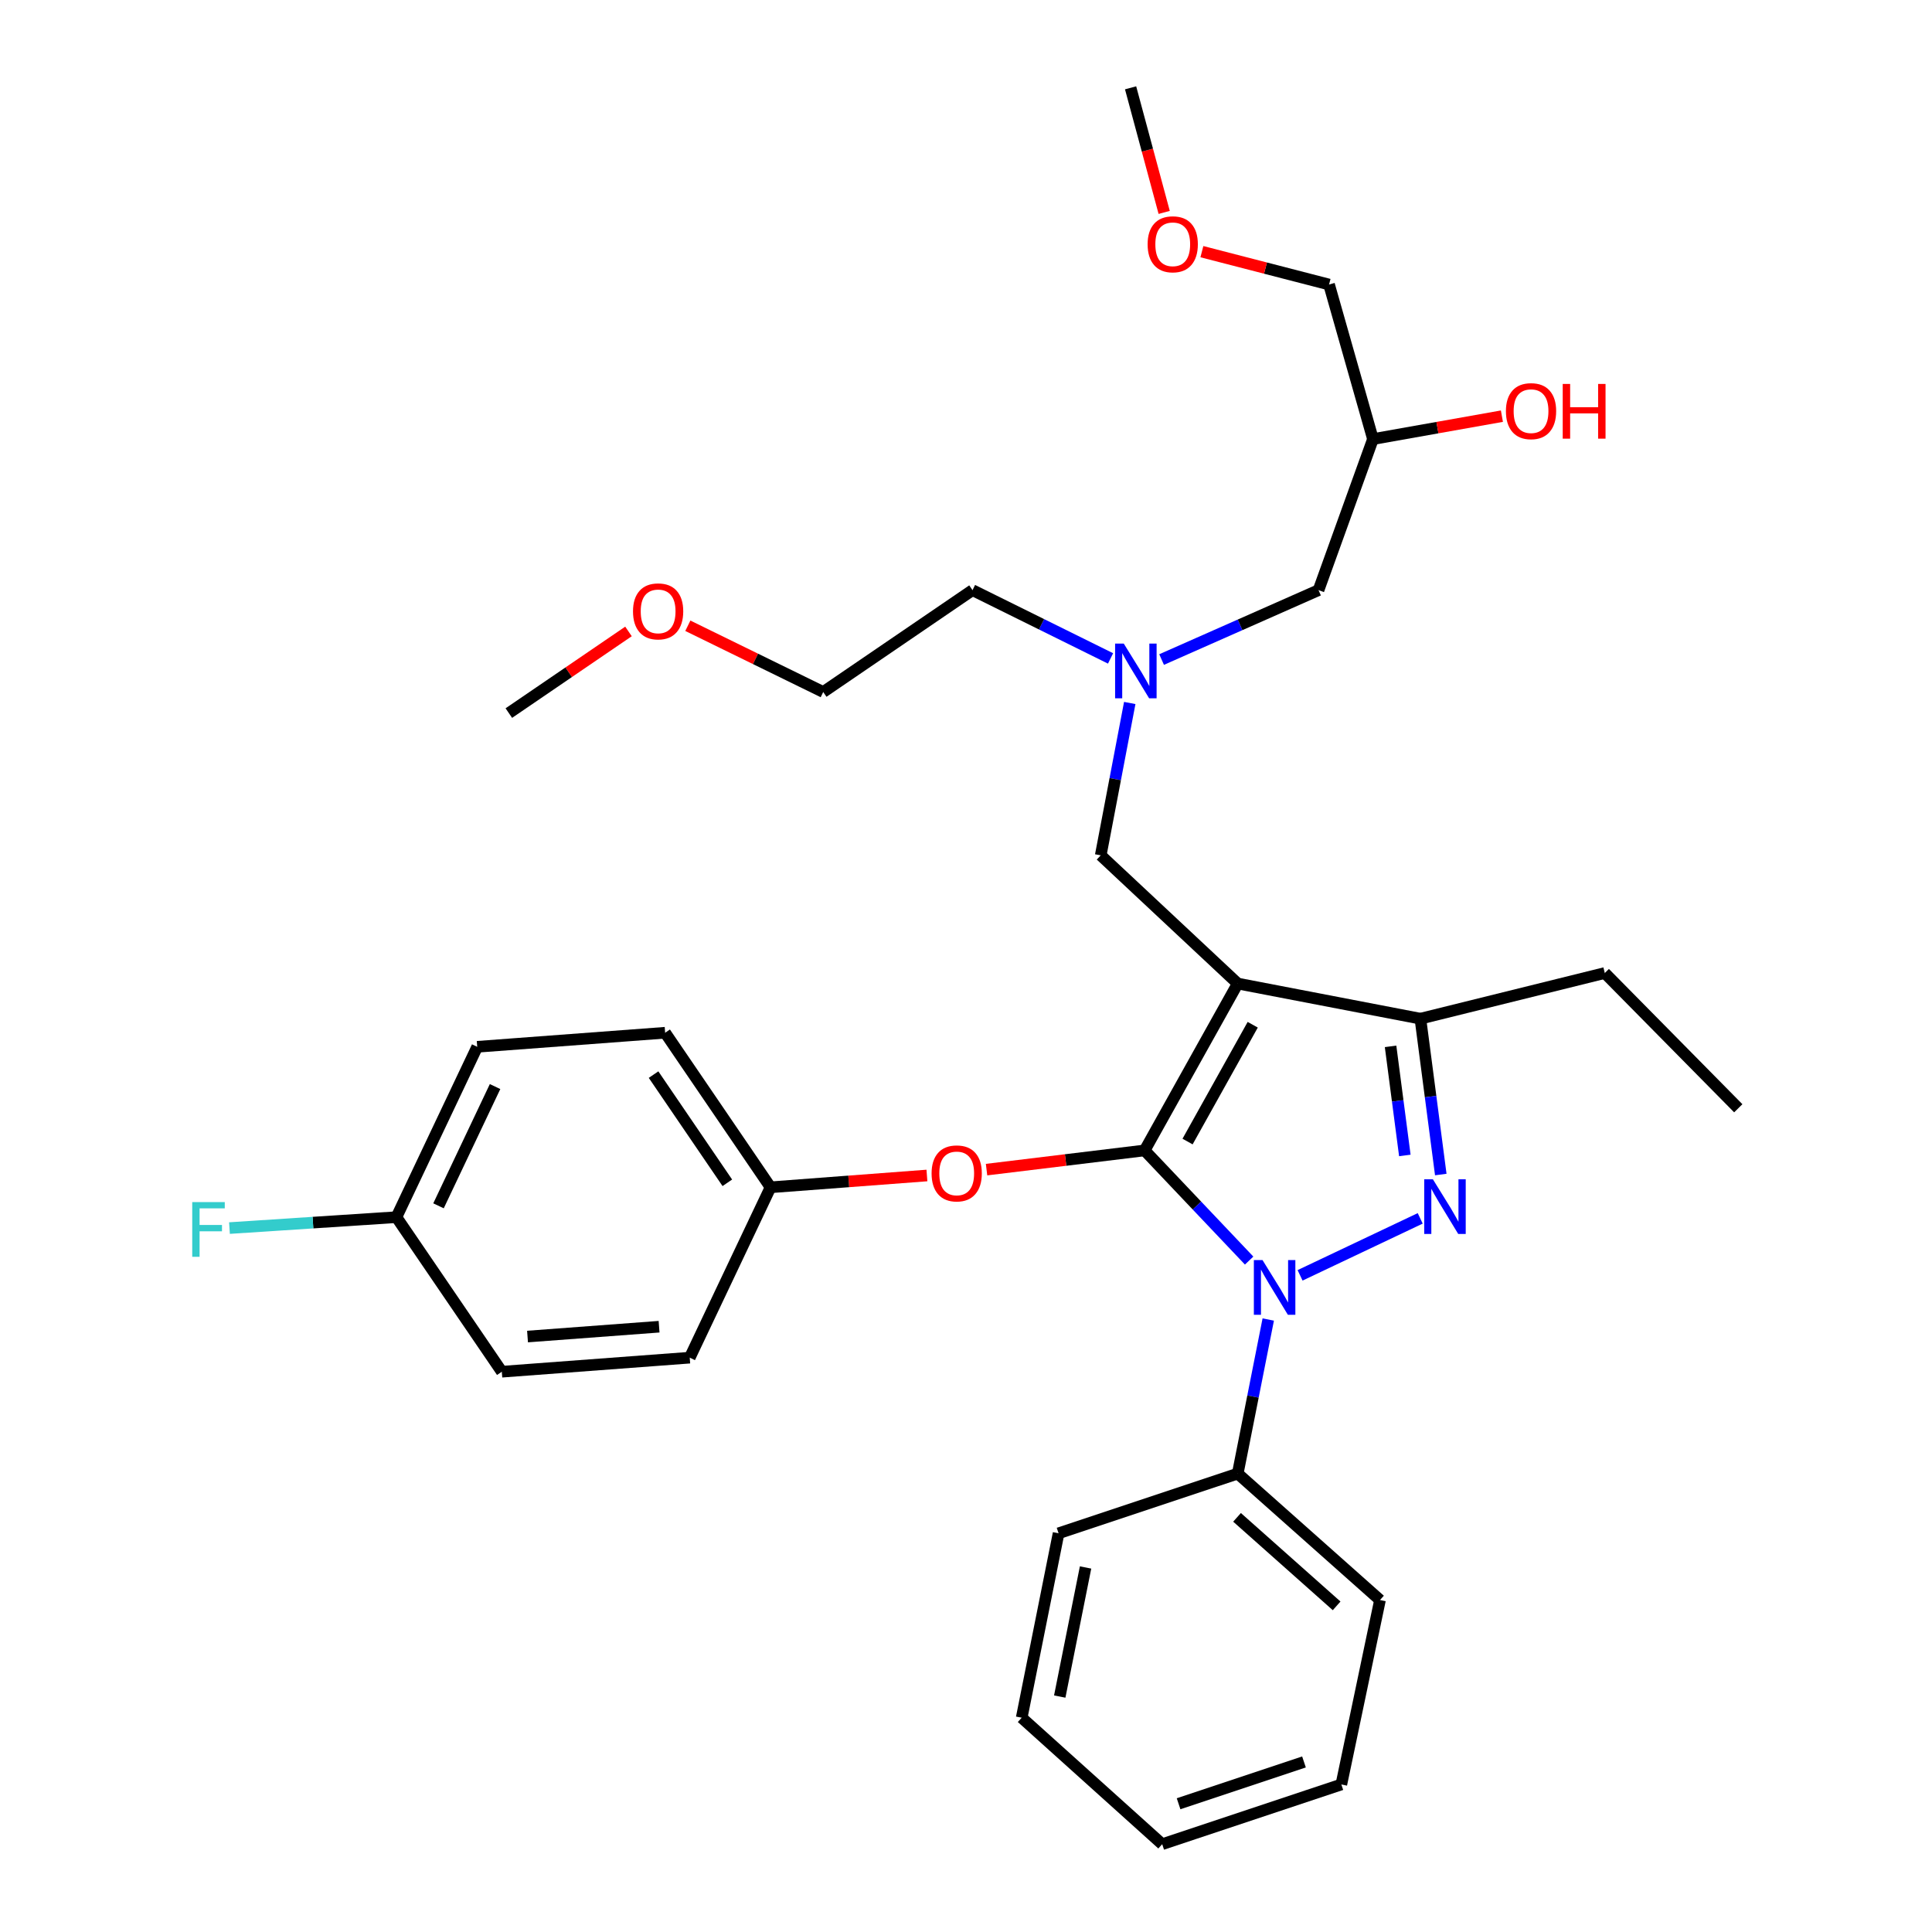<?xml version='1.0' encoding='iso-8859-1'?>
<svg version='1.1' baseProfile='full'
              xmlns='http://www.w3.org/2000/svg'
                      xmlns:rdkit='http://www.rdkit.org/xml'
                      xmlns:xlink='http://www.w3.org/1999/xlink'
                  xml:space='preserve'
width='1000px' height='1000px' viewBox='0 0 1000 1000'>
<!-- END OF HEADER -->
<rect style='opacity:1.0;fill:#FFFFFF;stroke:none' width='1000' height='1000' x='0' y='0'> </rect>
<path class='bond-0' d='M 574.819,340.798 L 539.094,323.127' style='fill:none;fill-rule:evenodd;stroke:#0000FF;stroke-width:6px;stroke-linecap:butt;stroke-linejoin:miter;stroke-opacity:1' />
<path class='bond-0' d='M 539.094,323.127 L 503.37,305.456' style='fill:none;fill-rule:evenodd;stroke:#000000;stroke-width:6px;stroke-linecap:butt;stroke-linejoin:miter;stroke-opacity:1' />
<path class='bond-1' d='M 601.242,341.383 L 641.854,323.42' style='fill:none;fill-rule:evenodd;stroke:#0000FF;stroke-width:6px;stroke-linecap:butt;stroke-linejoin:miter;stroke-opacity:1' />
<path class='bond-1' d='M 641.854,323.42 L 682.466,305.456' style='fill:none;fill-rule:evenodd;stroke:#000000;stroke-width:6px;stroke-linecap:butt;stroke-linejoin:miter;stroke-opacity:1' />
<path class='bond-2' d='M 584.757,363.866 L 577.245,403.295' style='fill:none;fill-rule:evenodd;stroke:#0000FF;stroke-width:6px;stroke-linecap:butt;stroke-linejoin:miter;stroke-opacity:1' />
<path class='bond-2' d='M 577.245,403.295 L 569.734,442.723' style='fill:none;fill-rule:evenodd;stroke:#000000;stroke-width:6px;stroke-linecap:butt;stroke-linejoin:miter;stroke-opacity:1' />
<path class='bond-3' d='M 682.466,305.456 L 710.643,227.269' style='fill:none;fill-rule:evenodd;stroke:#000000;stroke-width:6px;stroke-linecap:butt;stroke-linejoin:miter;stroke-opacity:1' />
<path class='bond-4' d='M 710.643,227.269 L 744.014,221.338' style='fill:none;fill-rule:evenodd;stroke:#000000;stroke-width:6px;stroke-linecap:butt;stroke-linejoin:miter;stroke-opacity:1' />
<path class='bond-4' d='M 744.014,221.338 L 777.385,215.408' style='fill:none;fill-rule:evenodd;stroke:#FF0000;stroke-width:6px;stroke-linecap:butt;stroke-linejoin:miter;stroke-opacity:1' />
<path class='bond-5' d='M 710.643,227.269 L 687.921,147.27' style='fill:none;fill-rule:evenodd;stroke:#000000;stroke-width:6px;stroke-linecap:butt;stroke-linejoin:miter;stroke-opacity:1' />
<path class='bond-6' d='M 687.921,147.27 L 655.008,138.764' style='fill:none;fill-rule:evenodd;stroke:#000000;stroke-width:6px;stroke-linecap:butt;stroke-linejoin:miter;stroke-opacity:1' />
<path class='bond-6' d='M 655.008,138.764 L 622.095,130.259' style='fill:none;fill-rule:evenodd;stroke:#FF0000;stroke-width:6px;stroke-linecap:butt;stroke-linejoin:miter;stroke-opacity:1' />
<path class='bond-7' d='M 602.58,109.945 L 593.885,77.7' style='fill:none;fill-rule:evenodd;stroke:#FF0000;stroke-width:6px;stroke-linecap:butt;stroke-linejoin:miter;stroke-opacity:1' />
<path class='bond-7' d='M 593.885,77.7 L 585.19,45.455' style='fill:none;fill-rule:evenodd;stroke:#000000;stroke-width:6px;stroke-linecap:butt;stroke-linejoin:miter;stroke-opacity:1' />
<path class='bond-8' d='M 569.734,442.723 L 640.646,509.087' style='fill:none;fill-rule:evenodd;stroke:#000000;stroke-width:6px;stroke-linecap:butt;stroke-linejoin:miter;stroke-opacity:1' />
<path class='bond-9' d='M 646.551,652.47 L 619.508,623.963' style='fill:none;fill-rule:evenodd;stroke:#0000FF;stroke-width:6px;stroke-linecap:butt;stroke-linejoin:miter;stroke-opacity:1' />
<path class='bond-9' d='M 619.508,623.963 L 592.465,595.455' style='fill:none;fill-rule:evenodd;stroke:#000000;stroke-width:6px;stroke-linecap:butt;stroke-linejoin:miter;stroke-opacity:1' />
<path class='bond-10' d='M 672.915,660.117 L 735.1,630.625' style='fill:none;fill-rule:evenodd;stroke:#0000FF;stroke-width:6px;stroke-linecap:butt;stroke-linejoin:miter;stroke-opacity:1' />
<path class='bond-11' d='M 656.443,682.983 L 648.545,722.856' style='fill:none;fill-rule:evenodd;stroke:#0000FF;stroke-width:6px;stroke-linecap:butt;stroke-linejoin:miter;stroke-opacity:1' />
<path class='bond-11' d='M 648.545,722.856 L 640.646,762.729' style='fill:none;fill-rule:evenodd;stroke:#000000;stroke-width:6px;stroke-linecap:butt;stroke-linejoin:miter;stroke-opacity:1' />
<path class='bond-12' d='M 592.465,595.455 L 551.552,600.424' style='fill:none;fill-rule:evenodd;stroke:#000000;stroke-width:6px;stroke-linecap:butt;stroke-linejoin:miter;stroke-opacity:1' />
<path class='bond-12' d='M 551.552,600.424 L 510.638,605.393' style='fill:none;fill-rule:evenodd;stroke:#FF0000;stroke-width:6px;stroke-linecap:butt;stroke-linejoin:miter;stroke-opacity:1' />
<path class='bond-13' d='M 592.465,595.455 L 640.646,509.087' style='fill:none;fill-rule:evenodd;stroke:#000000;stroke-width:6px;stroke-linecap:butt;stroke-linejoin:miter;stroke-opacity:1' />
<path class='bond-13' d='M 614.681,590.862 L 648.407,530.404' style='fill:none;fill-rule:evenodd;stroke:#000000;stroke-width:6px;stroke-linecap:butt;stroke-linejoin:miter;stroke-opacity:1' />
<path class='bond-14' d='M 640.646,509.087 L 735.195,527.27' style='fill:none;fill-rule:evenodd;stroke:#000000;stroke-width:6px;stroke-linecap:butt;stroke-linejoin:miter;stroke-opacity:1' />
<path class='bond-15' d='M 735.195,527.27 L 830.641,503.633' style='fill:none;fill-rule:evenodd;stroke:#000000;stroke-width:6px;stroke-linecap:butt;stroke-linejoin:miter;stroke-opacity:1' />
<path class='bond-16' d='M 735.195,527.27 L 740.469,567.602' style='fill:none;fill-rule:evenodd;stroke:#000000;stroke-width:6px;stroke-linecap:butt;stroke-linejoin:miter;stroke-opacity:1' />
<path class='bond-16' d='M 740.469,567.602 L 745.743,607.934' style='fill:none;fill-rule:evenodd;stroke:#0000FF;stroke-width:6px;stroke-linecap:butt;stroke-linejoin:miter;stroke-opacity:1' />
<path class='bond-16' d='M 719.759,541.595 L 723.451,569.828' style='fill:none;fill-rule:evenodd;stroke:#000000;stroke-width:6px;stroke-linecap:butt;stroke-linejoin:miter;stroke-opacity:1' />
<path class='bond-16' d='M 723.451,569.828 L 727.142,598.06' style='fill:none;fill-rule:evenodd;stroke:#0000FF;stroke-width:6px;stroke-linecap:butt;stroke-linejoin:miter;stroke-opacity:1' />
<path class='bond-17' d='M 356.023,323.891 L 391.06,341.038' style='fill:none;fill-rule:evenodd;stroke:#FF0000;stroke-width:6px;stroke-linecap:butt;stroke-linejoin:miter;stroke-opacity:1' />
<path class='bond-17' d='M 391.06,341.038 L 426.098,358.185' style='fill:none;fill-rule:evenodd;stroke:#000000;stroke-width:6px;stroke-linecap:butt;stroke-linejoin:miter;stroke-opacity:1' />
<path class='bond-18' d='M 325.306,326.831 L 294.339,347.962' style='fill:none;fill-rule:evenodd;stroke:#FF0000;stroke-width:6px;stroke-linecap:butt;stroke-linejoin:miter;stroke-opacity:1' />
<path class='bond-18' d='M 294.339,347.962 L 263.372,369.093' style='fill:none;fill-rule:evenodd;stroke:#000000;stroke-width:6px;stroke-linecap:butt;stroke-linejoin:miter;stroke-opacity:1' />
<path class='bond-19' d='M 503.37,305.456 L 426.098,358.185' style='fill:none;fill-rule:evenodd;stroke:#000000;stroke-width:6px;stroke-linecap:butt;stroke-linejoin:miter;stroke-opacity:1' />
<path class='bond-20' d='M 479.773,608.433 L 439.3,611.489' style='fill:none;fill-rule:evenodd;stroke:#FF0000;stroke-width:6px;stroke-linecap:butt;stroke-linejoin:miter;stroke-opacity:1' />
<path class='bond-20' d='M 439.3,611.489 L 398.827,614.545' style='fill:none;fill-rule:evenodd;stroke:#000000;stroke-width:6px;stroke-linecap:butt;stroke-linejoin:miter;stroke-opacity:1' />
<path class='bond-21' d='M 247.01,541.821 L 205.189,630.001' style='fill:none;fill-rule:evenodd;stroke:#000000;stroke-width:6px;stroke-linecap:butt;stroke-linejoin:miter;stroke-opacity:1' />
<path class='bond-21' d='M 256.245,562.402 L 226.97,624.129' style='fill:none;fill-rule:evenodd;stroke:#000000;stroke-width:6px;stroke-linecap:butt;stroke-linejoin:miter;stroke-opacity:1' />
<path class='bond-22' d='M 247.01,541.821 L 344.277,534.545' style='fill:none;fill-rule:evenodd;stroke:#000000;stroke-width:6px;stroke-linecap:butt;stroke-linejoin:miter;stroke-opacity:1' />
<path class='bond-23' d='M 205.189,630.001 L 259.739,710' style='fill:none;fill-rule:evenodd;stroke:#000000;stroke-width:6px;stroke-linecap:butt;stroke-linejoin:miter;stroke-opacity:1' />
<path class='bond-24' d='M 205.189,630.001 L 161.984,632.826' style='fill:none;fill-rule:evenodd;stroke:#000000;stroke-width:6px;stroke-linecap:butt;stroke-linejoin:miter;stroke-opacity:1' />
<path class='bond-24' d='M 161.984,632.826 L 118.779,635.651' style='fill:none;fill-rule:evenodd;stroke:#33CCCC;stroke-width:6px;stroke-linecap:butt;stroke-linejoin:miter;stroke-opacity:1' />
<path class='bond-25' d='M 259.739,710 L 357.007,702.725' style='fill:none;fill-rule:evenodd;stroke:#000000;stroke-width:6px;stroke-linecap:butt;stroke-linejoin:miter;stroke-opacity:1' />
<path class='bond-25' d='M 273.049,691.793 L 341.136,686.701' style='fill:none;fill-rule:evenodd;stroke:#000000;stroke-width:6px;stroke-linecap:butt;stroke-linejoin:miter;stroke-opacity:1' />
<path class='bond-26' d='M 640.646,762.729 L 714.285,828.177' style='fill:none;fill-rule:evenodd;stroke:#000000;stroke-width:6px;stroke-linecap:butt;stroke-linejoin:miter;stroke-opacity:1' />
<path class='bond-26' d='M 640.29,785.375 L 691.837,831.189' style='fill:none;fill-rule:evenodd;stroke:#000000;stroke-width:6px;stroke-linecap:butt;stroke-linejoin:miter;stroke-opacity:1' />
<path class='bond-27' d='M 640.646,762.729 L 547.917,793.632' style='fill:none;fill-rule:evenodd;stroke:#000000;stroke-width:6px;stroke-linecap:butt;stroke-linejoin:miter;stroke-opacity:1' />
<path class='bond-28' d='M 714.285,828.177 L 694.28,923.633' style='fill:none;fill-rule:evenodd;stroke:#000000;stroke-width:6px;stroke-linecap:butt;stroke-linejoin:miter;stroke-opacity:1' />
<path class='bond-29' d='M 830.641,503.633 L 899.732,573.639' style='fill:none;fill-rule:evenodd;stroke:#000000;stroke-width:6px;stroke-linecap:butt;stroke-linejoin:miter;stroke-opacity:1' />
<path class='bond-30' d='M 547.917,793.632 L 528.828,889.087' style='fill:none;fill-rule:evenodd;stroke:#000000;stroke-width:6px;stroke-linecap:butt;stroke-linejoin:miter;stroke-opacity:1' />
<path class='bond-30' d='M 561.884,811.316 L 548.521,878.135' style='fill:none;fill-rule:evenodd;stroke:#000000;stroke-width:6px;stroke-linecap:butt;stroke-linejoin:miter;stroke-opacity:1' />
<path class='bond-31' d='M 694.28,923.633 L 601.552,954.545' style='fill:none;fill-rule:evenodd;stroke:#000000;stroke-width:6px;stroke-linecap:butt;stroke-linejoin:miter;stroke-opacity:1' />
<path class='bond-31' d='M 674.943,911.988 L 610.033,933.626' style='fill:none;fill-rule:evenodd;stroke:#000000;stroke-width:6px;stroke-linecap:butt;stroke-linejoin:miter;stroke-opacity:1' />
<path class='bond-32' d='M 528.828,889.087 L 601.552,954.545' style='fill:none;fill-rule:evenodd;stroke:#000000;stroke-width:6px;stroke-linecap:butt;stroke-linejoin:miter;stroke-opacity:1' />
<path class='bond-33' d='M 357.007,702.725 L 398.827,614.545' style='fill:none;fill-rule:evenodd;stroke:#000000;stroke-width:6px;stroke-linecap:butt;stroke-linejoin:miter;stroke-opacity:1' />
<path class='bond-34' d='M 398.827,614.545 L 344.277,534.545' style='fill:none;fill-rule:evenodd;stroke:#000000;stroke-width:6px;stroke-linecap:butt;stroke-linejoin:miter;stroke-opacity:1' />
<path class='bond-34' d='M 376.465,612.214 L 338.28,556.215' style='fill:none;fill-rule:evenodd;stroke:#000000;stroke-width:6px;stroke-linecap:butt;stroke-linejoin:miter;stroke-opacity:1' />
<path  class='atom-0' d='M 581.657 333.117
L 590.937 348.117
Q 591.857 349.597, 593.337 352.277
Q 594.817 354.957, 594.897 355.117
L 594.897 333.117
L 598.657 333.117
L 598.657 361.437
L 594.777 361.437
L 584.817 345.037
Q 583.657 343.117, 582.417 340.917
Q 581.217 338.717, 580.857 338.037
L 580.857 361.437
L 577.177 361.437
L 577.177 333.117
L 581.657 333.117
' fill='#0000FF'/>
<path  class='atom-4' d='M 779.463 212.808
Q 779.463 206.008, 782.823 202.208
Q 786.183 198.408, 792.463 198.408
Q 798.743 198.408, 802.103 202.208
Q 805.463 206.008, 805.463 212.808
Q 805.463 219.688, 802.063 223.608
Q 798.663 227.488, 792.463 227.488
Q 786.223 227.488, 782.823 223.608
Q 779.463 219.728, 779.463 212.808
M 792.463 224.288
Q 796.783 224.288, 799.103 221.408
Q 801.463 218.488, 801.463 212.808
Q 801.463 207.248, 799.103 204.448
Q 796.783 201.608, 792.463 201.608
Q 788.143 201.608, 785.783 204.408
Q 783.463 207.208, 783.463 212.808
Q 783.463 218.528, 785.783 221.408
Q 788.143 224.288, 792.463 224.288
' fill='#FF0000'/>
<path  class='atom-4' d='M 808.863 198.728
L 812.703 198.728
L 812.703 210.768
L 827.183 210.768
L 827.183 198.728
L 831.023 198.728
L 831.023 227.048
L 827.183 227.048
L 827.183 213.968
L 812.703 213.968
L 812.703 227.048
L 808.863 227.048
L 808.863 198.728
' fill='#FF0000'/>
<path  class='atom-5' d='M 594.006 126.439
Q 594.006 119.639, 597.366 115.839
Q 600.726 112.039, 607.006 112.039
Q 613.286 112.039, 616.646 115.839
Q 620.006 119.639, 620.006 126.439
Q 620.006 133.319, 616.606 137.239
Q 613.206 141.119, 607.006 141.119
Q 600.766 141.119, 597.366 137.239
Q 594.006 133.359, 594.006 126.439
M 607.006 137.919
Q 611.326 137.919, 613.646 135.039
Q 616.006 132.119, 616.006 126.439
Q 616.006 120.879, 613.646 118.079
Q 611.326 115.239, 607.006 115.239
Q 602.686 115.239, 600.326 118.039
Q 598.006 120.839, 598.006 126.439
Q 598.006 132.159, 600.326 135.039
Q 602.686 137.919, 607.006 137.919
' fill='#FF0000'/>
<path  class='atom-8' d='M 653.475 652.208
L 662.755 667.208
Q 663.675 668.688, 665.155 671.368
Q 666.635 674.048, 666.715 674.208
L 666.715 652.208
L 670.475 652.208
L 670.475 680.528
L 666.595 680.528
L 656.635 664.128
Q 655.475 662.208, 654.235 660.008
Q 653.035 657.808, 652.675 657.128
L 652.675 680.528
L 648.995 680.528
L 648.995 652.208
L 653.475 652.208
' fill='#0000FF'/>
<path  class='atom-12' d='M 741.655 610.387
L 750.935 625.387
Q 751.855 626.867, 753.335 629.547
Q 754.815 632.227, 754.895 632.387
L 754.895 610.387
L 758.655 610.387
L 758.655 638.707
L 754.775 638.707
L 744.815 622.307
Q 743.655 620.387, 742.415 618.187
Q 741.215 615.987, 740.855 615.307
L 740.855 638.707
L 737.175 638.707
L 737.175 610.387
L 741.655 610.387
' fill='#0000FF'/>
<path  class='atom-13' d='M 327.644 316.444
Q 327.644 309.644, 331.004 305.844
Q 334.364 302.044, 340.644 302.044
Q 346.924 302.044, 350.284 305.844
Q 353.644 309.644, 353.644 316.444
Q 353.644 323.324, 350.244 327.244
Q 346.844 331.124, 340.644 331.124
Q 334.404 331.124, 331.004 327.244
Q 327.644 323.364, 327.644 316.444
M 340.644 327.924
Q 344.964 327.924, 347.284 325.044
Q 349.644 322.124, 349.644 316.444
Q 349.644 310.884, 347.284 308.084
Q 344.964 305.244, 340.644 305.244
Q 336.324 305.244, 333.964 308.044
Q 331.644 310.844, 331.644 316.444
Q 331.644 322.164, 333.964 325.044
Q 336.324 327.924, 340.644 327.924
' fill='#FF0000'/>
<path  class='atom-17' d='M 482.189 607.349
Q 482.189 600.549, 485.549 596.749
Q 488.909 592.949, 495.189 592.949
Q 501.469 592.949, 504.829 596.749
Q 508.189 600.549, 508.189 607.349
Q 508.189 614.229, 504.789 618.149
Q 501.389 622.029, 495.189 622.029
Q 488.949 622.029, 485.549 618.149
Q 482.189 614.269, 482.189 607.349
M 495.189 618.829
Q 499.509 618.829, 501.829 615.949
Q 504.189 613.029, 504.189 607.349
Q 504.189 601.789, 501.829 598.989
Q 499.509 596.149, 495.189 596.149
Q 490.869 596.149, 488.509 598.949
Q 486.189 601.749, 486.189 607.349
Q 486.189 613.069, 488.509 615.949
Q 490.869 618.829, 495.189 618.829
' fill='#FF0000'/>
<path  class='atom-32' d='M 99.502 622.201
L 116.342 622.201
L 116.342 625.441
L 103.302 625.441
L 103.302 634.041
L 114.902 634.041
L 114.902 637.321
L 103.302 637.321
L 103.302 650.521
L 99.502 650.521
L 99.502 622.201
' fill='#33CCCC'/>
</svg>
